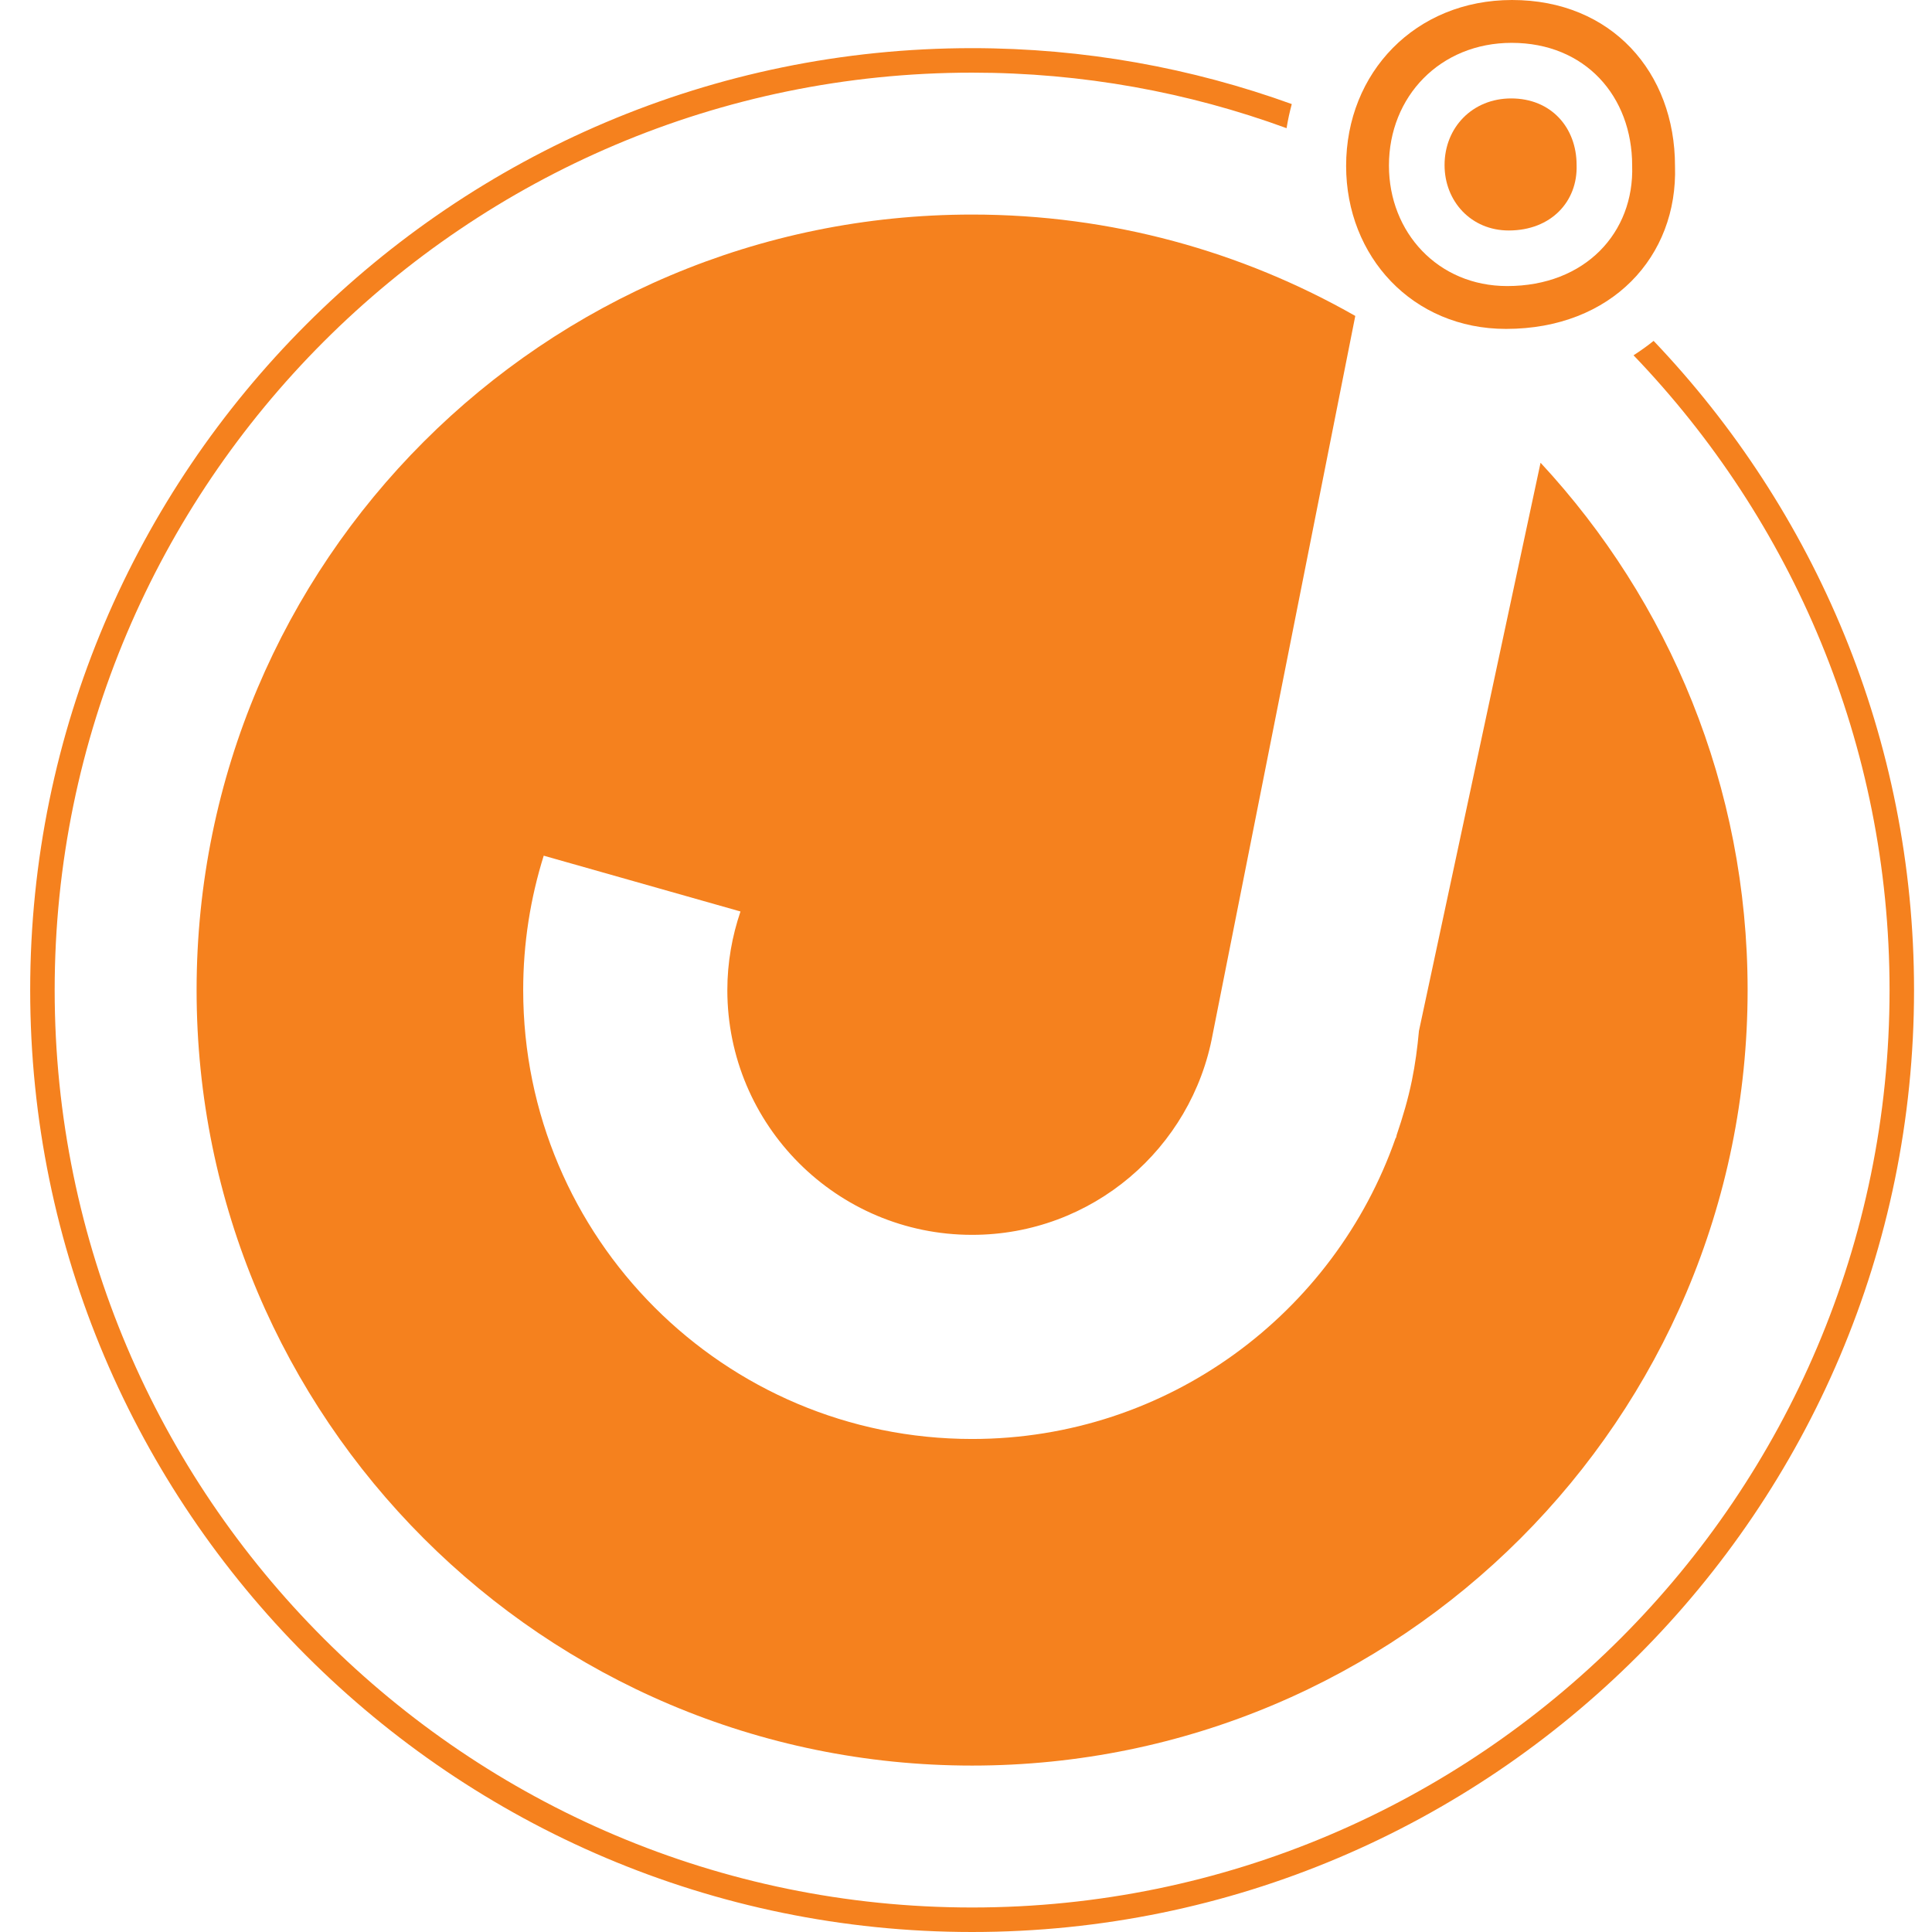<svg width="128" height="128" viewBox="0 0 128 128" fill="none" xmlns="http://www.w3.org/2000/svg">
<path d="M100.12 6.521C97.551 6.521 95.706 8.449 95.706 10.935C95.706 13.344 97.471 15.27 99.958 15.27C102.767 15.27 104.532 13.344 104.454 10.935C104.454 8.449 102.767 6.521 100.12 6.521Z" fill="#F5811E"/>
<path d="M99.856 18.952C95.276 18.952 92.021 15.403 92.021 10.968C92.021 6.388 95.421 2.839 100.152 2.839C105.03 2.839 108.135 6.388 108.135 10.968C108.282 15.403 105.03 18.952 99.856 18.952ZM100.178 0C93.781 0 89.184 4.799 89.184 10.994C89.184 16.992 93.581 21.791 99.777 21.791C106.774 21.791 111.172 16.992 110.973 10.994C110.973 4.799 106.774 0 100.178 0Z" fill="#F5811E"/>
<path d="M102.066 30.658L94.009 68.301C93.908 69.416 93.761 70.514 93.541 71.589C93.288 72.823 92.936 74.016 92.535 75.189L92.49 75.393L92.47 75.381C88.419 86.992 77.397 95.336 64.404 95.336C47.98 95.336 34.663 82.021 34.663 65.594C34.663 62.493 35.142 59.503 36.023 56.691L49.059 60.388C48.504 62.024 48.188 63.77 48.188 65.594C48.188 74.552 55.449 81.812 64.404 81.812C72.36 81.812 78.964 76.08 80.343 68.525L89.791 20.931C82.3 16.665 73.641 14.215 64.404 14.215C36.03 14.215 13.025 37.218 13.025 65.594C13.025 93.972 36.03 116.974 64.404 116.974C92.781 116.974 115.784 93.972 115.784 65.594C115.784 52.099 110.573 39.826 102.066 30.658Z" fill="#F5811E"/>
<path d="M109.556 22.584C109.132 22.927 108.685 23.243 108.226 23.539C118.719 34.468 125.188 49.285 125.188 65.595C125.188 99.11 97.92 126.376 64.405 126.376C30.89 126.376 3.622 99.11 3.622 65.595C3.622 32.079 30.89 4.813 64.405 4.813C71.721 4.813 78.74 6.113 85.239 8.492C85.326 7.95 85.442 7.417 85.584 6.895C78.967 4.501 71.838 3.19 64.405 3.19C29.995 3.19 2 31.184 2 65.595C2 100.004 29.995 128 64.405 128C98.814 128 126.81 100.004 126.81 65.595C126.81 48.933 120.233 33.787 109.556 22.584Z" fill="#F5811E"/>
</svg>
